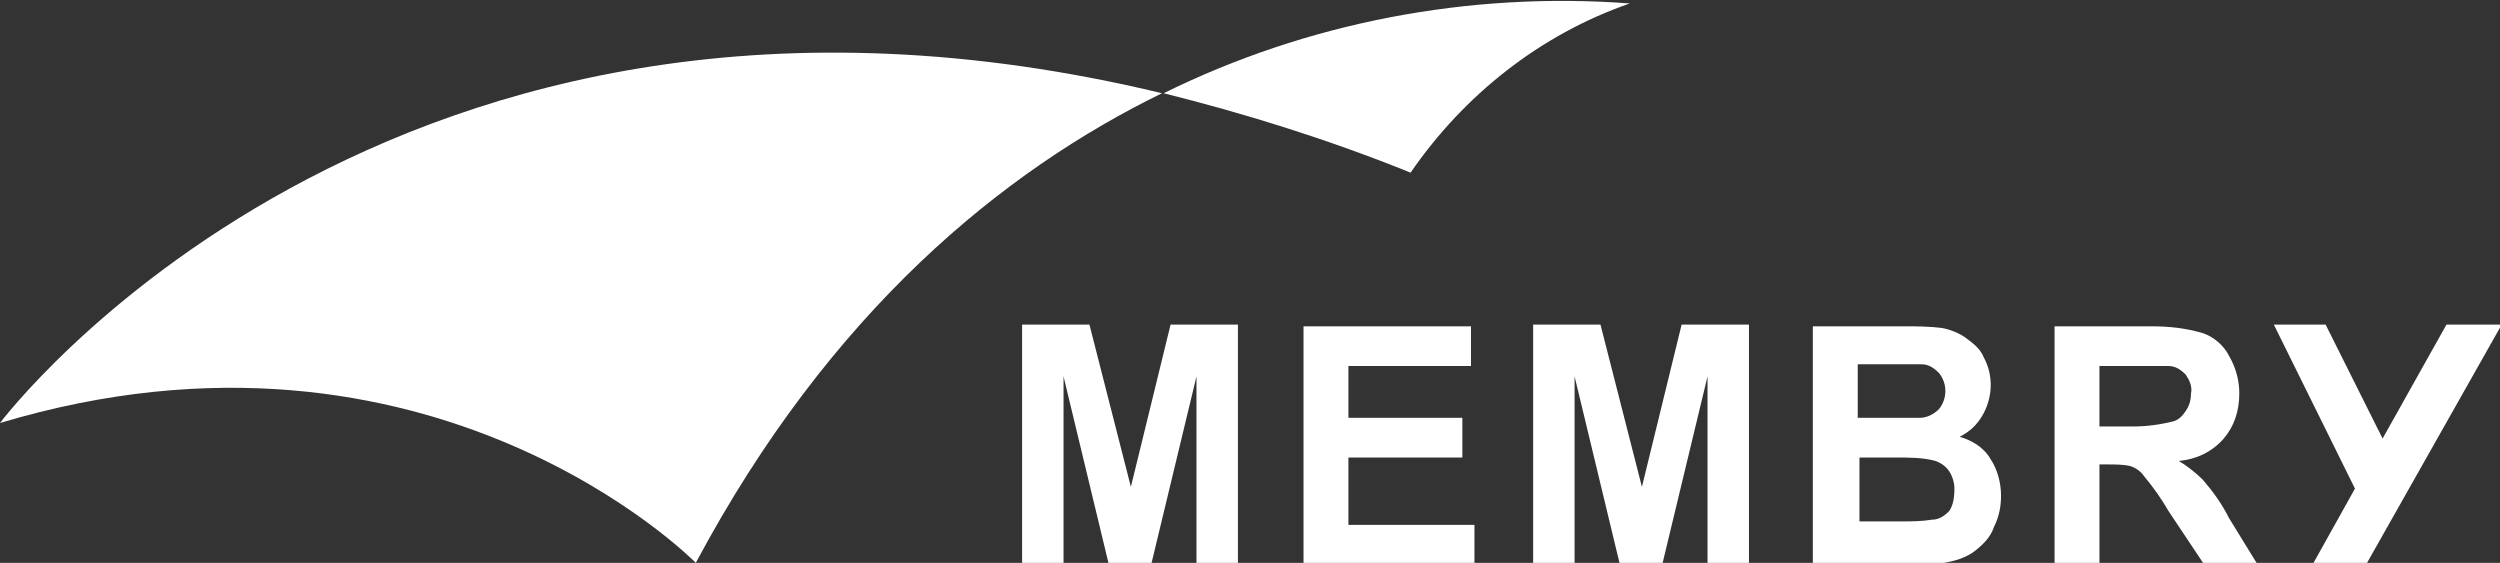 <svg enable-background="new 0 0 144.8 32.6" viewBox="0 0 144.8 32.6" xmlns="http://www.w3.org/2000/svg"><rect x="0" y="0" width="144.8" height="32.6" fill="#333333" stroke="none"/><g fill="#fff"><path d="m94.4.2c-9.3-.7-18.7 1.1-27 5.2 4.8 1.2 9.6 2.7 14.3 4.6 3.1-4.5 7.5-8 12.7-9.8"/><path d="m0 24.5c25-7.5 40.3 8.1 40.3 8.1 7.8-14.6 17.8-22.7 27-27.2-44.9-10.8-67.3 19.1-67.3 19.1"/><path d="m65.5 28.2-2.4-9.4h-3.9v13.8h2.4v-10.8l2.6 10.8h2.5l2.6-10.8v10.8h2.4v-13.8h-3.9z"/><path d="m138 25.4-3.3-6.6h-3l4.7 9.5-2.4 4.3h3.1l7.8-13.8h-3.2z"/><path d="m78.1 26.5h6.6v-2.3h-6.6v-3h7.1v-2.3h-9.7v13.8h9.9v-2.3h-7.3z"/><path d="m101.4 18.8h-4l-2.3 9.4-2.4-9.4h-3.9v13.8h2.4v-10.8l2.6 10.8h2.5l2.6-10.8v10.8h2.4v-13.8z"/><path d="m113.5 25.3c.6-.3 1-.7 1.3-1.2.6-1 .7-2.3.1-3.4-.2-.5-.6-.8-1-1.1s-.9-.5-1.4-.6c-.8-.1-1.5-.1-2.3-.1h-5.2v13.8h4.4c1.7 0 2.7 0 3.2-.1.6-.1 1.3-.3 1.8-.7s.9-.8 1.1-1.4c.3-.6.4-1.2.4-1.8 0-.7-.2-1.5-.6-2.1-.4-.7-1.1-1.1-1.8-1.3m-5.9-4.2h1.5 2.2c.4 0 .7.2 1 .5.5.6.5 1.5 0 2.1-.3.3-.7.5-1.1.5-.2 0-.9 0-1.9 0h-1.7zm5.3 8.5c-.3.3-.6.5-1 .5-.6.1-1.2.1-1.8.1h-2.4v-3.7h2.1c.8 0 1.6 0 2.3.2.3.1.6.3.8.6s.3.7.3 1c0 .6-.1 1-.3 1.3"/><path d="m127.6 32.6h3.1l-1.6-2.6c-.4-.8-.9-1.5-1.5-2.2-.4-.4-.9-.8-1.4-1.1 1-.1 1.9-.5 2.6-1.3.6-.7.9-1.6.9-2.6 0-.8-.2-1.5-.6-2.2-.3-.6-.9-1.1-1.5-1.3-1-.3-2-.4-3-.4h-5.6v13.7h2.6v-5.7h.5c.4 0 .9 0 1.3.1.3.1.6.3.8.6.5.6 1 1.3 1.4 2zm-4-7.9h-2v-3.5h2.1 1.9c.4 0 .7.2 1 .5.2.3.4.7.3 1.1 0 .4-.1.7-.3 1s-.4.5-.7.6c-.8.2-1.6.3-2.3.3"/></g></svg>